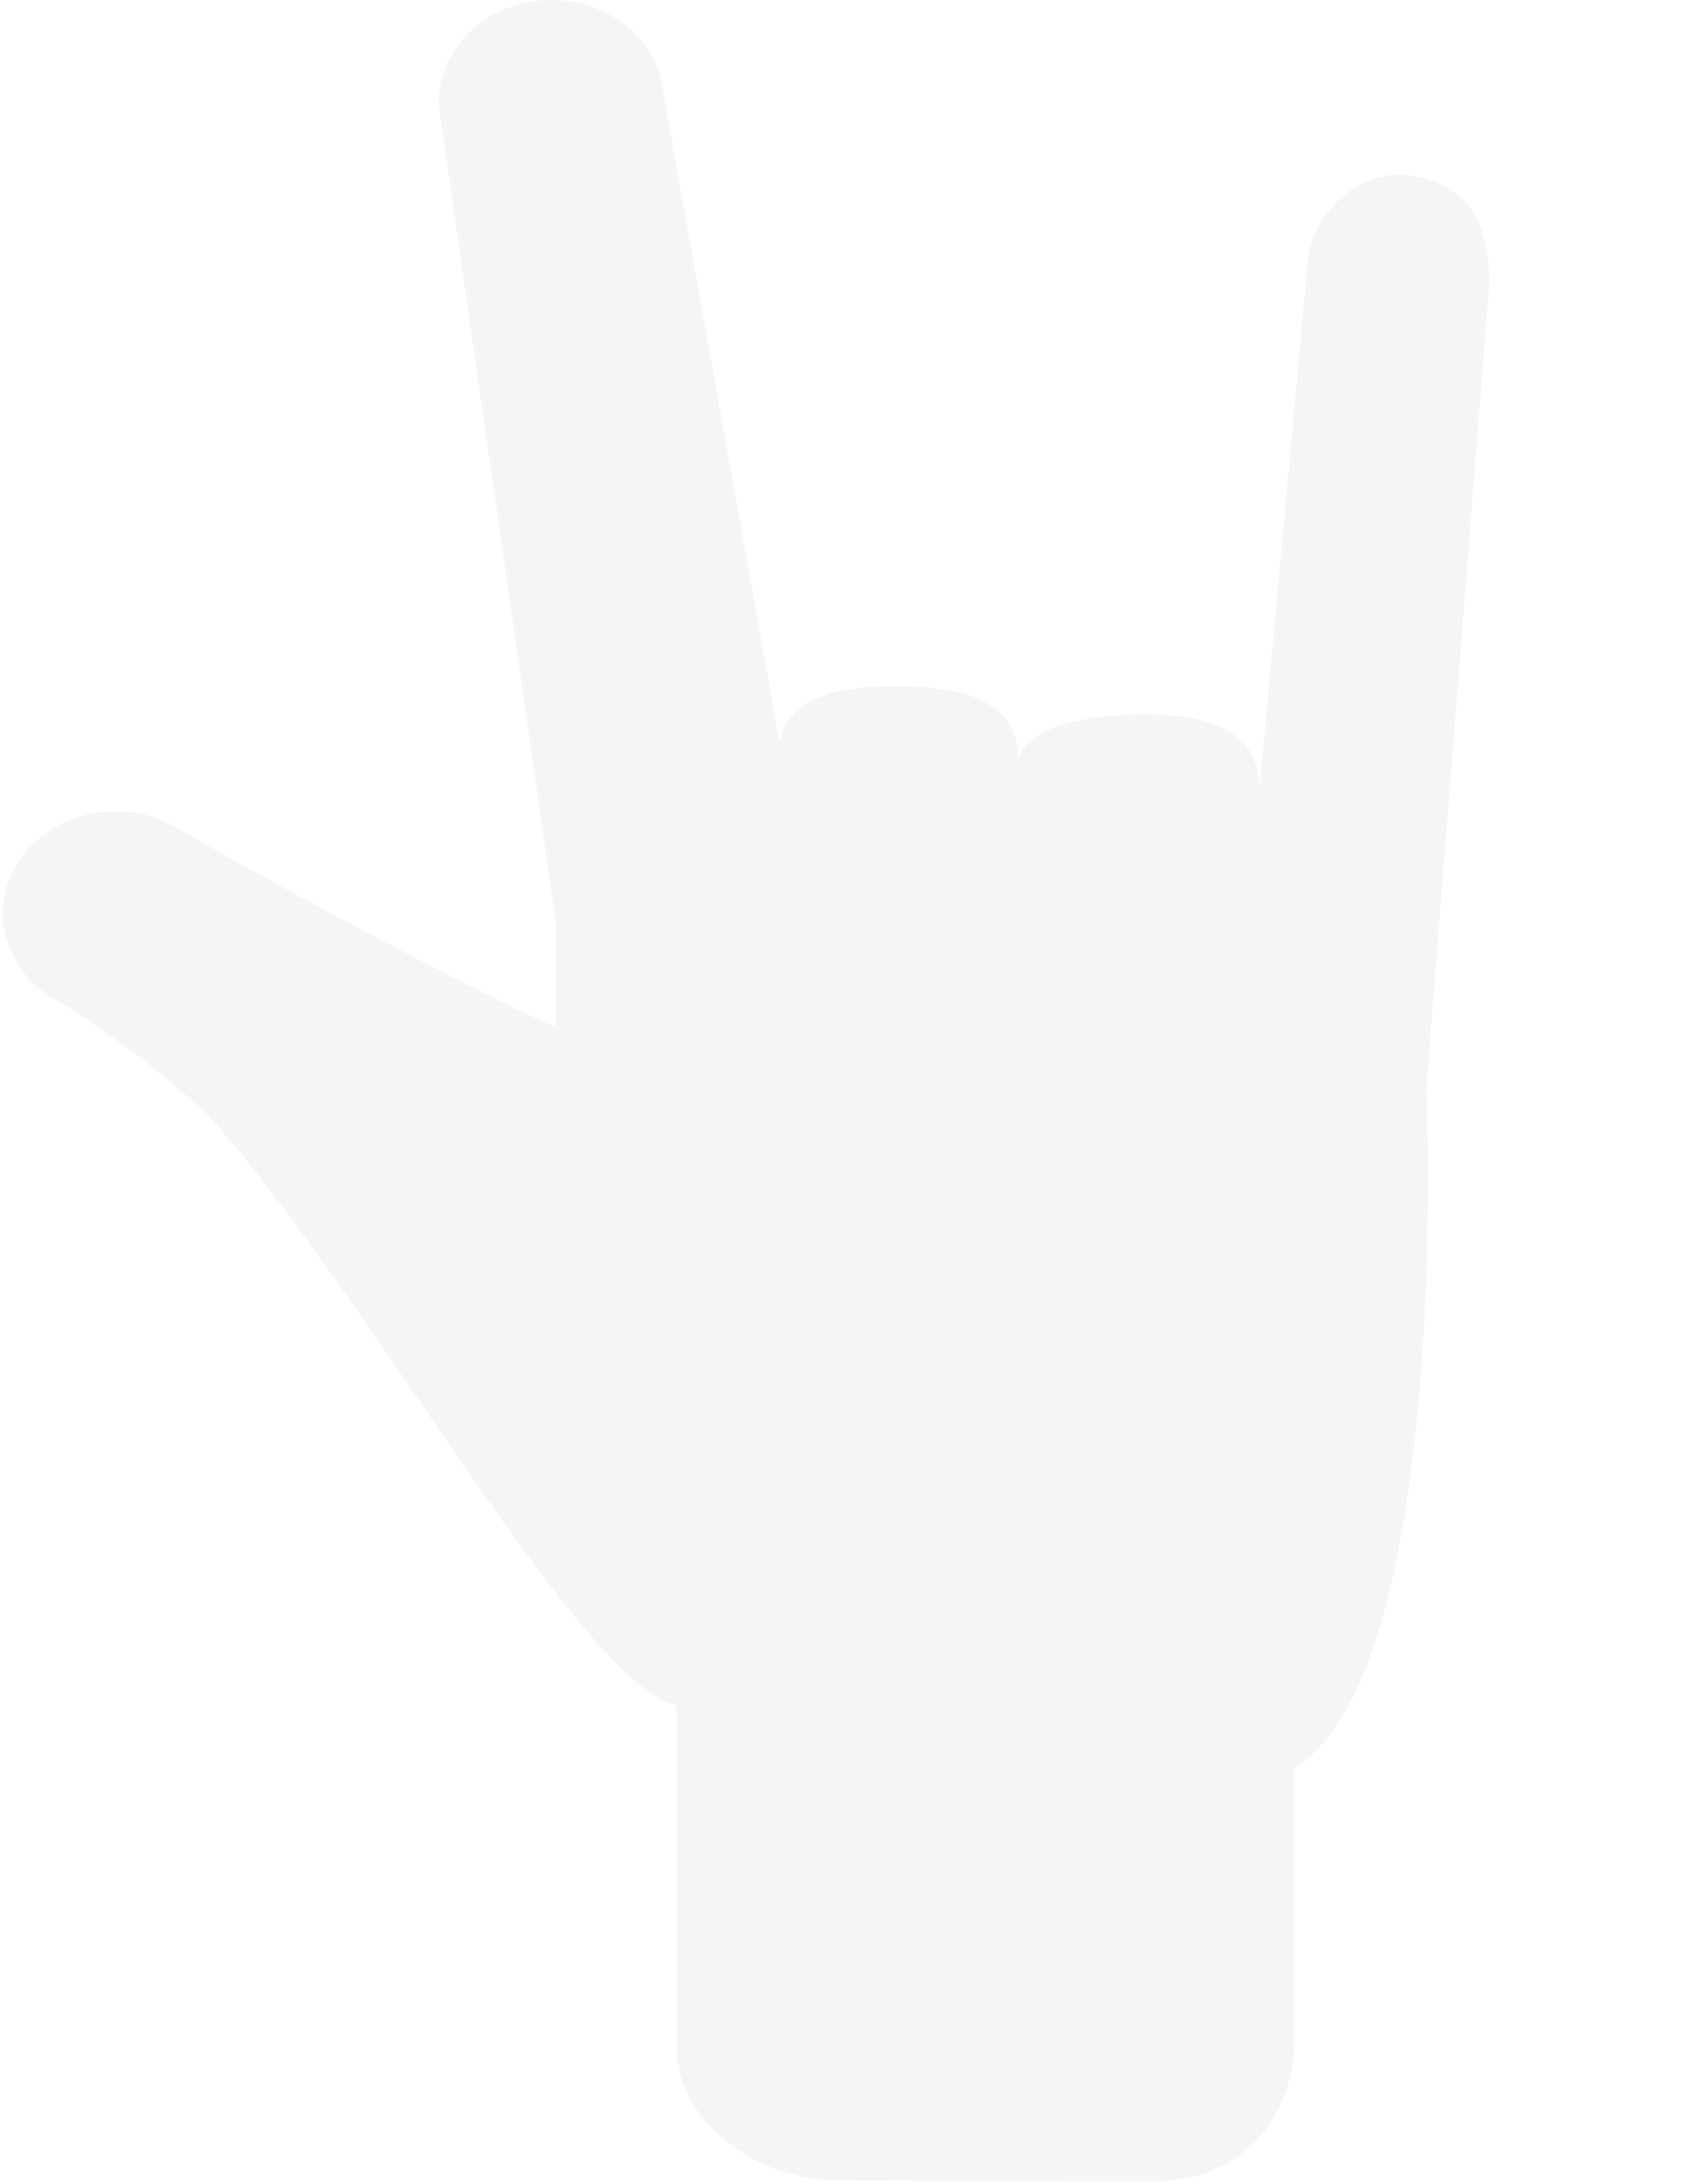 <svg width="582" height="755" viewBox="0 0 582 755" fill="none" xmlns="http://www.w3.org/2000/svg">
<g opacity="0.04" clip-path="url(#clip0)">
<path d="M581.741 292.156L581.716 292.103C581.746 292.11 581.778 292.118 581.812 292.122C581.789 292.136 581.761 292.142 581.741 292.156Z" fill="black"/>
<path d="M572.417 276.726C572.414 276.725 572.412 276.725 572.411 276.725C572.412 276.709 572.417 276.693 572.417 276.678V276.726Z" fill="black"/>
<path d="M5.913 298.61C16.368 281.564 40.067 275.426 58.877 284.891C122.758 321.704 189.723 354.796 192.238 355.005L192.291 319.449L151.809 37.149C150.69 17.674 167.198 1.067 188.685 0.049C210.17 -0.967 228.492 13.985 229.618 33.459C229.618 33.459 256.388 183.191 269.506 256.372C272.991 241.037 289.179 237.222 309.601 237.222C332.658 237.222 352.127 241.845 352.127 262.754C352.127 262.754 352.874 247.646 393.81 246.984C416.868 246.614 435.564 251.806 435.564 272.701L451.921 94.026C451.921 75.663 468.685 57.45 488.633 60.764C509.577 64.241 515 79.635 515 98.002L493.256 375.997C493.256 375.997 502.047 578.511 447.581 611.096V704.739C447.581 731.945 429.455 754 399.437 754C399.437 754 289.667 753.879 287.836 753.686C260.439 752.857 233.94 732.662 233.94 707.803V589.485C201.821 582.636 131.274 454.676 77.99 392.357C58.931 370.044 21.043 346.603 21.043 346.603C2.233 337.139 -4.54 315.647 5.913 298.61Z" fill="black"/>
</g>
<defs>
<clipPath id="clip0">
<rect width="582" height="755" fill="white"/>
</clipPath>
</defs>
</svg>
